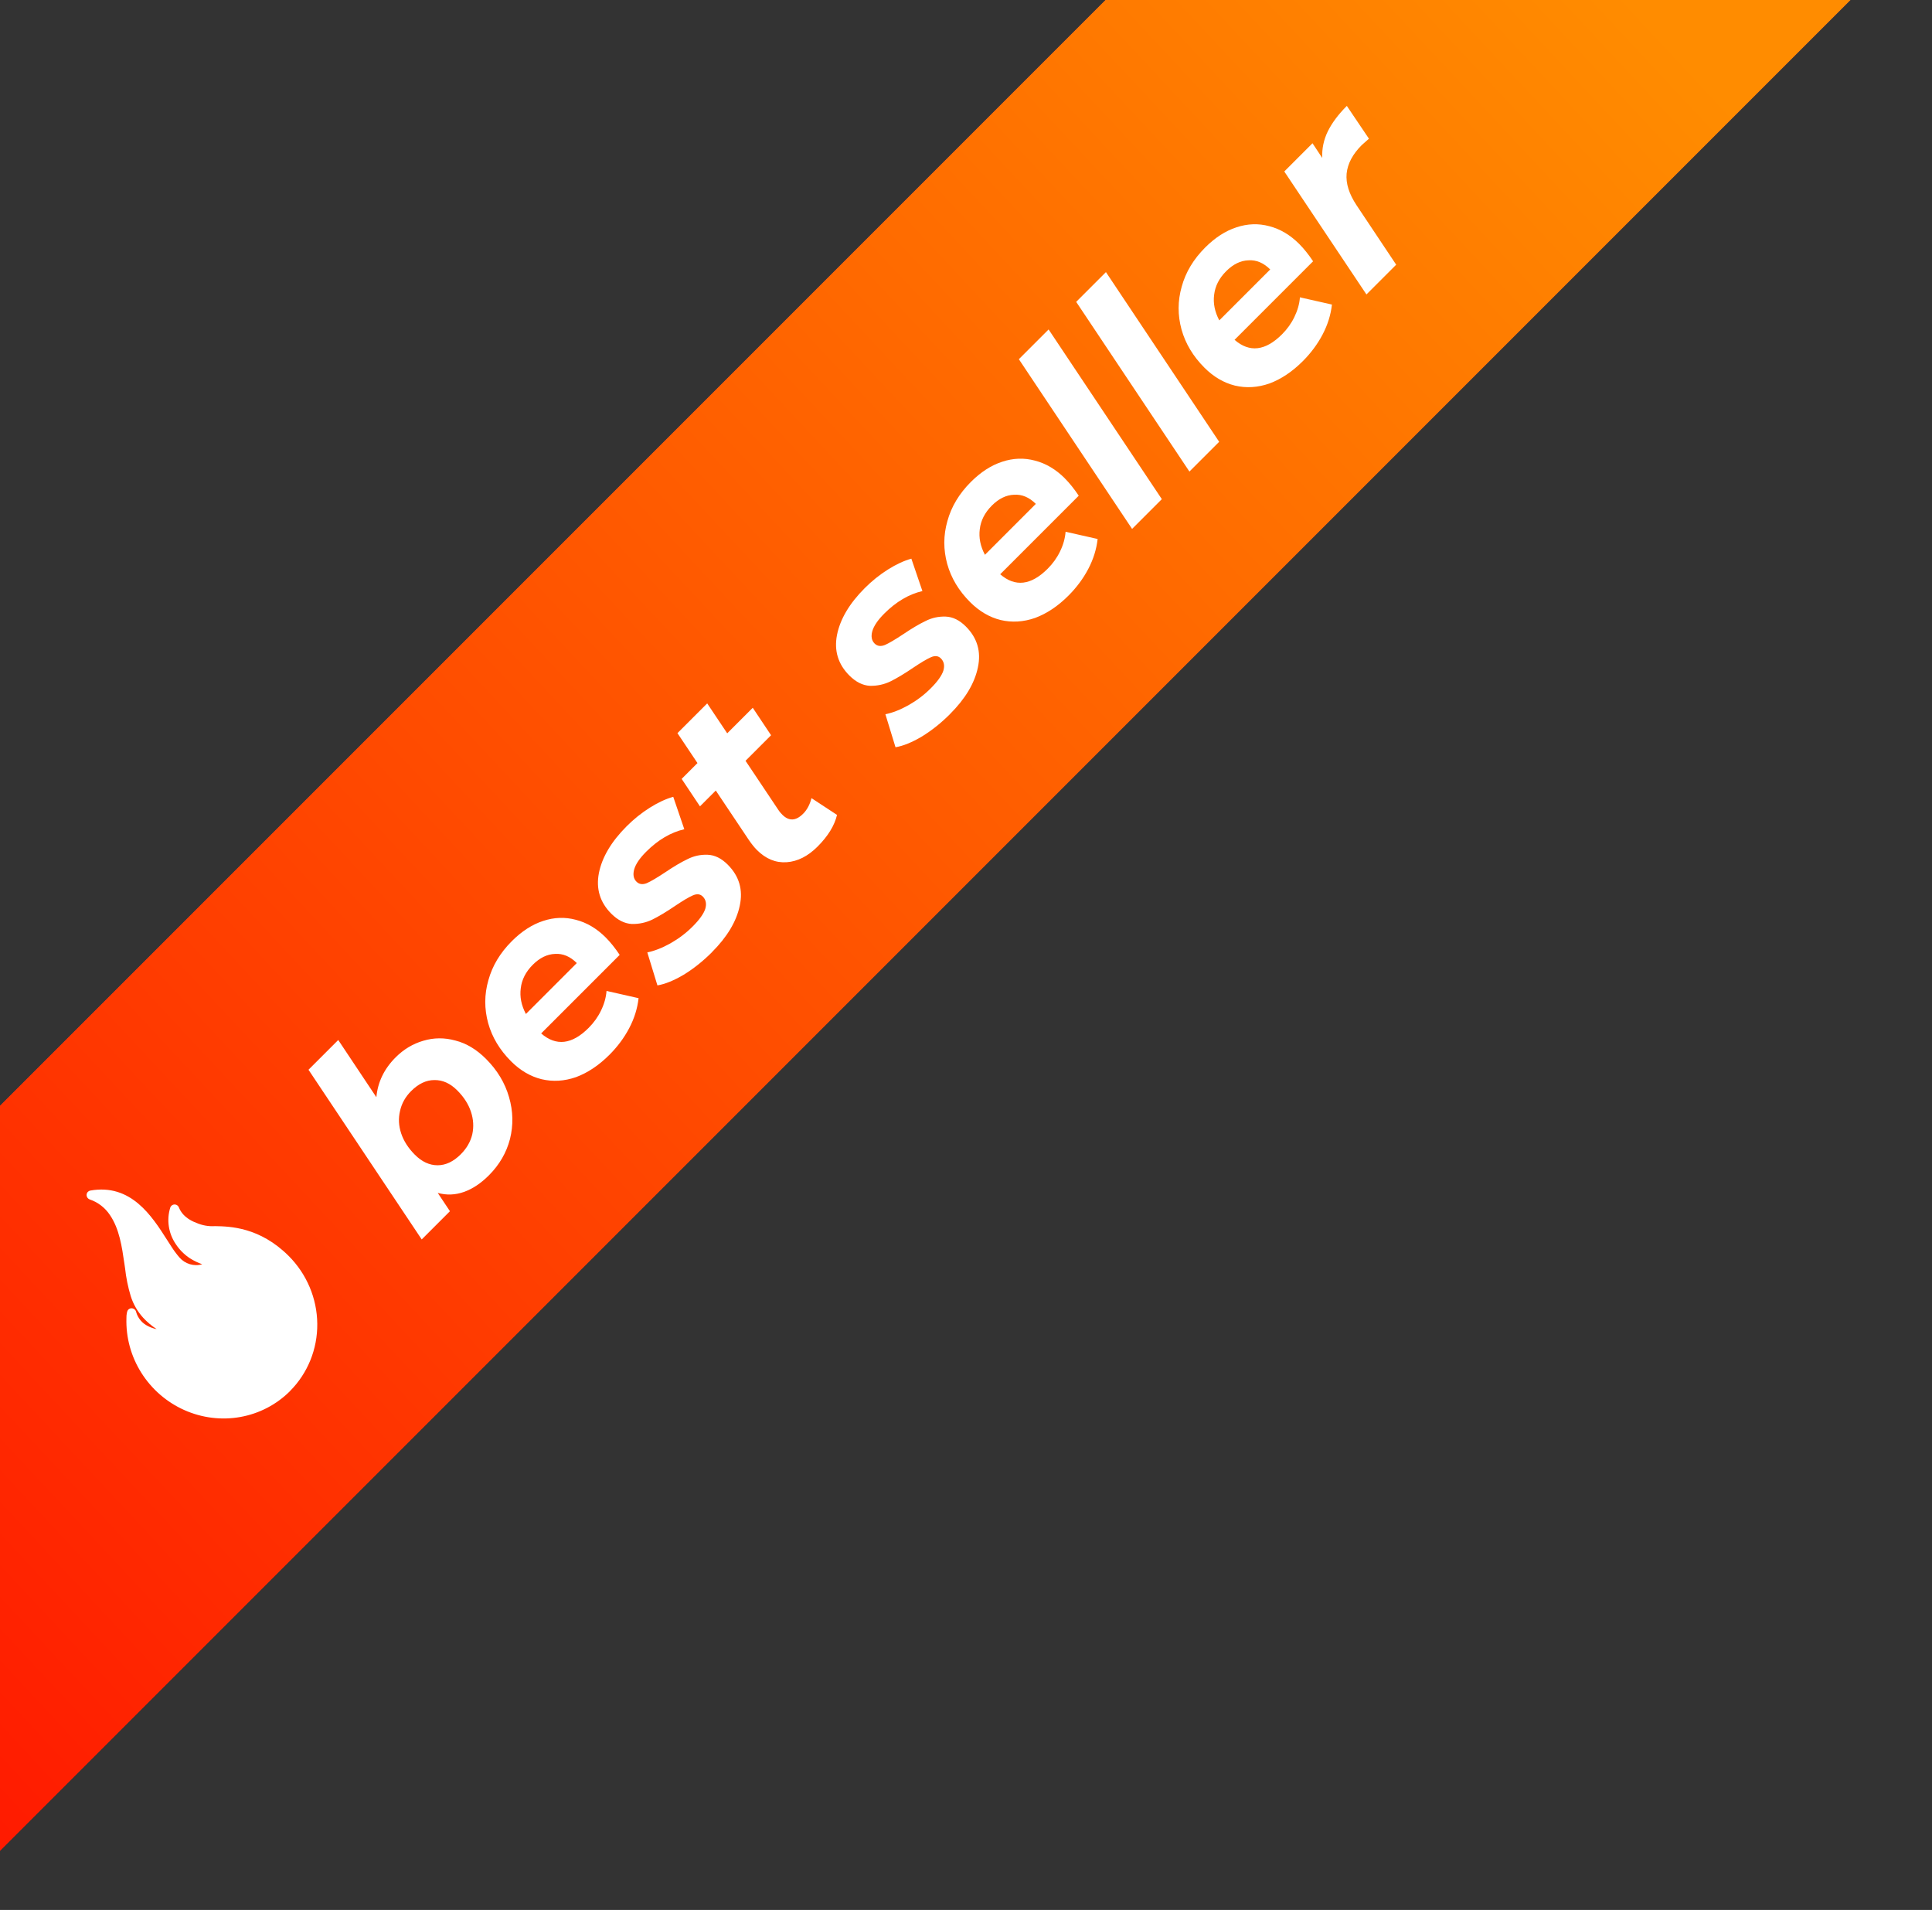 <svg fill="none" height="85" viewBox="0 0 86 85" width="86" xmlns="http://www.w3.org/2000/svg" xmlns:xlink="http://www.w3.org/1999/xlink"><rect x="0" y="0" width="86" height="85" fill="#333333" stroke="none"/><linearGradient id="a" gradientUnits="userSpaceOnUse" x1="34.5" x2="34.5" y1="120.795" y2="-8.056"><stop offset="0" stop-color="#b3140e"/><stop offset=".38" stop-color="#d9281e"/><stop offset=".44" stop-color="#e03027"/><stop offset=".56" stop-color="#ea3d35"/><stop offset=".67" stop-color="#ee413a"/><stop offset="1" stop-color="#fd5b47"/></linearGradient><linearGradient id="b" gradientUnits="userSpaceOnUse" x1="82" x2="-24.05" y1="-5" y2="94.017"><stop offset=".07" stop-color="#ff8c00"/><stop offset="1" stop-color="#f00"/></linearGradient><clipPath id="c"><path d="m0 0h86v85h-86z"/></clipPath><g clip-path="url(#c)"><path d="m94-8h-36.785l-82.215 82.215v36.785c.003-2.328.928-4.559 2.573-6.206l.08-.08 110.061-110.061.08-.08c1.647-1.645 3.878-2.57 6.206-2.573z" fill="url(#a)"/><path d="m94-8h-36.785l-82.215 82.215v36.785c.003-2.328.928-4.559 2.573-6.206l.08-.08 110.061-110.061.08-.08c1.647-1.645 3.878-2.57 6.206-2.573z" fill="url(#b)"/><g fill="#fff"><path d="m12.911 61.908c-.6.6-1.37 1.002-2.21 1.153-.84.151-1.71.043-2.497-.308-.787-.351-1.454-.93-1.914-1.661-.46-.731-.69-1.579-.662-2.434-.002-.076.005-.152.019-.227l.017-.065c.012-.043.039-.08.075-.106.036-.026.08-.038.125-.036.045.002.089.018.124.047s.06.068.07.112c.038.138.106.266.198.376.092.11.207.199.336.26.119.063.248.107.38.131-.222-.145-.426-.317-.605-.512-.249-.276-.436-.601-.547-.954-.123-.406-.207-.823-.253-1.244l-.03-.205c-.11-.758-.223-1.542-.642-2.16-.215-.325-.532-.57-.899-.695-.043-.015-.08-.044-.106-.082-.025-.038-.038-.083-.035-.128.003-.049.024-.095.058-.129.029-.029.065-.048.105-.056 1.811-.321 2.743 1.133 3.42 2.197.065.103.129.203.192.298.106.168.224.327.353.477.124.144.286.25.467.304.181.055.373.056.552.003-.191-.066-.373-.155-.544-.263-.253-.165-.468-.381-.633-.633-.161-.237-.267-.506-.309-.787-.043-.281-.021-.568.063-.837.01-.03.026-.058.049-.08.024-.024.054-.042.087-.052.033-.01.068-.011.102-.003.034.008.065.024.091.047.026.023.046.052.058.085.077.189.208.352.377.468l.013.013c.122.084.254.153.393.203.257.111.535.16.812.143l.023 0c.642.012 1.978.038 3.27 1.33.802.805 1.259 1.889 1.269 3.015.011 1.126-.425 2.202-1.213 2.993z"/><path d="m17.611 47.056c.356-.356.766-.603 1.23-.738.47-.141.948-.144 1.434-.009.486.124.939.396 1.358.815.503.503.846 1.072 1.027 1.706.181.622.195 1.242.042 1.858-.158.611-.472 1.151-.942 1.621-.356.356-.727.602-1.112.738-.385.136-.772.15-1.163.042l.543.815-1.256 1.256-5.04-7.552 1.324-1.324 1.697 2.546c.062-.673.348-1.264.857-1.773zm2.902 4.311c.26-.26.43-.554.509-.882.073-.334.054-.67-.059-1.01-.113-.339-.317-.656-.611-.95-.311-.311-.65-.464-1.018-.458-.362 0-.707.164-1.035.492-.255.255-.419.549-.492.882-.079.328-.062.662.051 1.001.113.339.317.656.611.95.311.311.648.467 1.01.467.362 0 .707-.164 1.035-.492zm6.452-9.643c.209.209.416.467.619.772l-3.496 3.496c.667.577 1.372.495 2.113-.246.232-.232.416-.489.552-.772.141-.288.223-.58.246-.874l1.426.323c-.051.458-.19.902-.416 1.332s-.52.826-.882 1.188c-.469.469-.965.8-1.485.993-.52.181-1.032.212-1.536.093-.498-.124-.95-.39-1.358-.798-.503-.503-.843-1.069-1.018-1.697-.175-.639-.173-1.276.009-1.909.175-.639.523-1.219 1.044-1.74.441-.441.905-.741 1.391-.899.492-.164.979-.181 1.46-.051.486.124.931.388 1.332.789zm-3.25 1.213c-.311.311-.489.659-.534 1.044-.051.379.025.761.229 1.145l2.265-2.266c-.294-.294-.617-.43-.967-.407-.351.011-.682.172-.993.484zm7.976-.559c-.396.396-.815.73-1.256 1.001-.441.26-.832.419-1.171.475l-.45-1.468c.328-.068.673-.204 1.035-.407.368-.209.696-.458.984-.747.3-.3.486-.56.56-.781.068-.226.031-.41-.11-.552-.113-.113-.26-.13-.441-.051s-.444.235-.789.467c-.39.266-.73.469-1.018.611-.283.136-.586.201-.908.195-.323-.017-.628-.17-.916-.458-.503-.503-.687-1.106-.552-1.807.141-.707.554-1.403 1.239-2.087.317-.317.659-.591 1.027-.823s.716-.393 1.044-.484l.492 1.442c-.605.141-1.171.475-1.697 1.001-.288.288-.467.551-.535.789-.062.232-.028.413.102.543.119.119.272.141.458.068.181-.079.455-.24.823-.484.385-.26.716-.455.993-.586.277-.141.574-.206.891-.195.317.011.617.158.899.441.509.509.687 1.117.535 1.824-.147.702-.56 1.392-1.239 2.07zm2.963-6.324c.034.057.09.124.17.204.294.294.603.28.925-.042.175-.175.3-.407.373-.696l1.137.747c-.113.475-.402.945-.866 1.409-.43.43-.888.662-1.375.696-.486.034-.928-.147-1.324-.543-.113-.113-.232-.26-.356-.441l-1.476-2.206-.704.704-.815-1.222.704-.704-.891-1.332 1.324-1.324.891 1.332 1.137-1.137.815 1.222-1.137 1.137zm7.635-4.275c-.396.396-.815.73-1.256 1.001-.441.26-.832.419-1.171.475l-.45-1.468c.328-.068.673-.204 1.035-.407.368-.209.696-.458.984-.747.3-.3.486-.56.56-.781.068-.226.031-.41-.11-.552-.113-.113-.26-.13-.441-.051s-.444.235-.789.467c-.39.266-.73.469-1.018.611-.283.136-.586.201-.908.195-.322-.017-.628-.17-.916-.458-.503-.503-.687-1.106-.551-1.807.141-.707.554-1.403 1.239-2.087.317-.317.659-.591 1.027-.823.368-.232.716-.393 1.044-.484l.492 1.442c-.605.141-1.171.475-1.697 1.001-.288.288-.467.551-.535.789-.062.232-.028.413.102.543.119.119.272.141.458.068.181-.079.455-.24.823-.484.385-.26.716-.455.993-.586.277-.141.574-.206.891-.195.317.011.617.158.899.441.509.509.687 1.117.535 1.824-.147.702-.56 1.392-1.239 2.07zm5.11-10.49c.209.209.416.467.619.772l-3.496 3.496c.667.577 1.372.495 2.113-.246.232-.232.416-.489.552-.772.141-.288.223-.58.246-.874l1.426.322c-.051.458-.19.902-.416 1.332-.226.43-.52.826-.882 1.188-.469.47-.965.8-1.485.993-.52.181-1.032.212-1.536.093-.498-.124-.95-.39-1.358-.798-.503-.503-.843-1.069-1.018-1.697-.175-.639-.173-1.276.008-1.909.175-.639.523-1.219 1.044-1.74.441-.441.905-.741 1.392-.899.492-.164.979-.181 1.46-.051.486.124.93.388 1.332.789zm-3.25 1.213c-.311.311-.489.659-.535 1.044-.051.379.025.761.229 1.145l2.265-2.266c-.294-.294-.617-.43-.967-.407-.351.011-.682.173-.993.484zm1.204-6.516 1.324-1.324 5.04 7.552-1.324 1.324zm2.552-2.552 1.324-1.324 5.04 7.552-1.324 1.324zm9.926-2.578c.209.209.416.467.619.772l-3.496 3.496c.667.577 1.372.495 2.113-.246.232-.232.416-.489.551-.772.141-.288.224-.58.246-.874l1.425.322c-.051.458-.19.902-.416 1.332-.226.43-.52.826-.882 1.188-.469.469-.965.8-1.485.993-.52.181-1.032.212-1.536.093-.498-.124-.95-.39-1.358-.798-.503-.503-.843-1.069-1.018-1.697-.175-.639-.173-1.276.008-1.909.175-.639.523-1.219 1.044-1.74.441-.441.905-.741 1.392-.899.492-.164.979-.181 1.46-.051.486.124.93.388 1.332.789zm-3.25 1.213c-.311.311-.489.659-.535 1.044-.051.379.025.761.229 1.145l2.266-2.266c-.294-.294-.617-.43-.967-.407-.351.011-.682.173-.993.484zm4.276-5.04c-.017-.413.065-.806.246-1.179.187-.379.469-.758.849-1.137l.984 1.459c-.17.147-.277.243-.323.288-.402.402-.625.823-.67 1.264-.04.436.107.905.441 1.409l1.765 2.647-1.324 1.324-3.657-5.473 1.256-1.256z"/></g></g></svg>